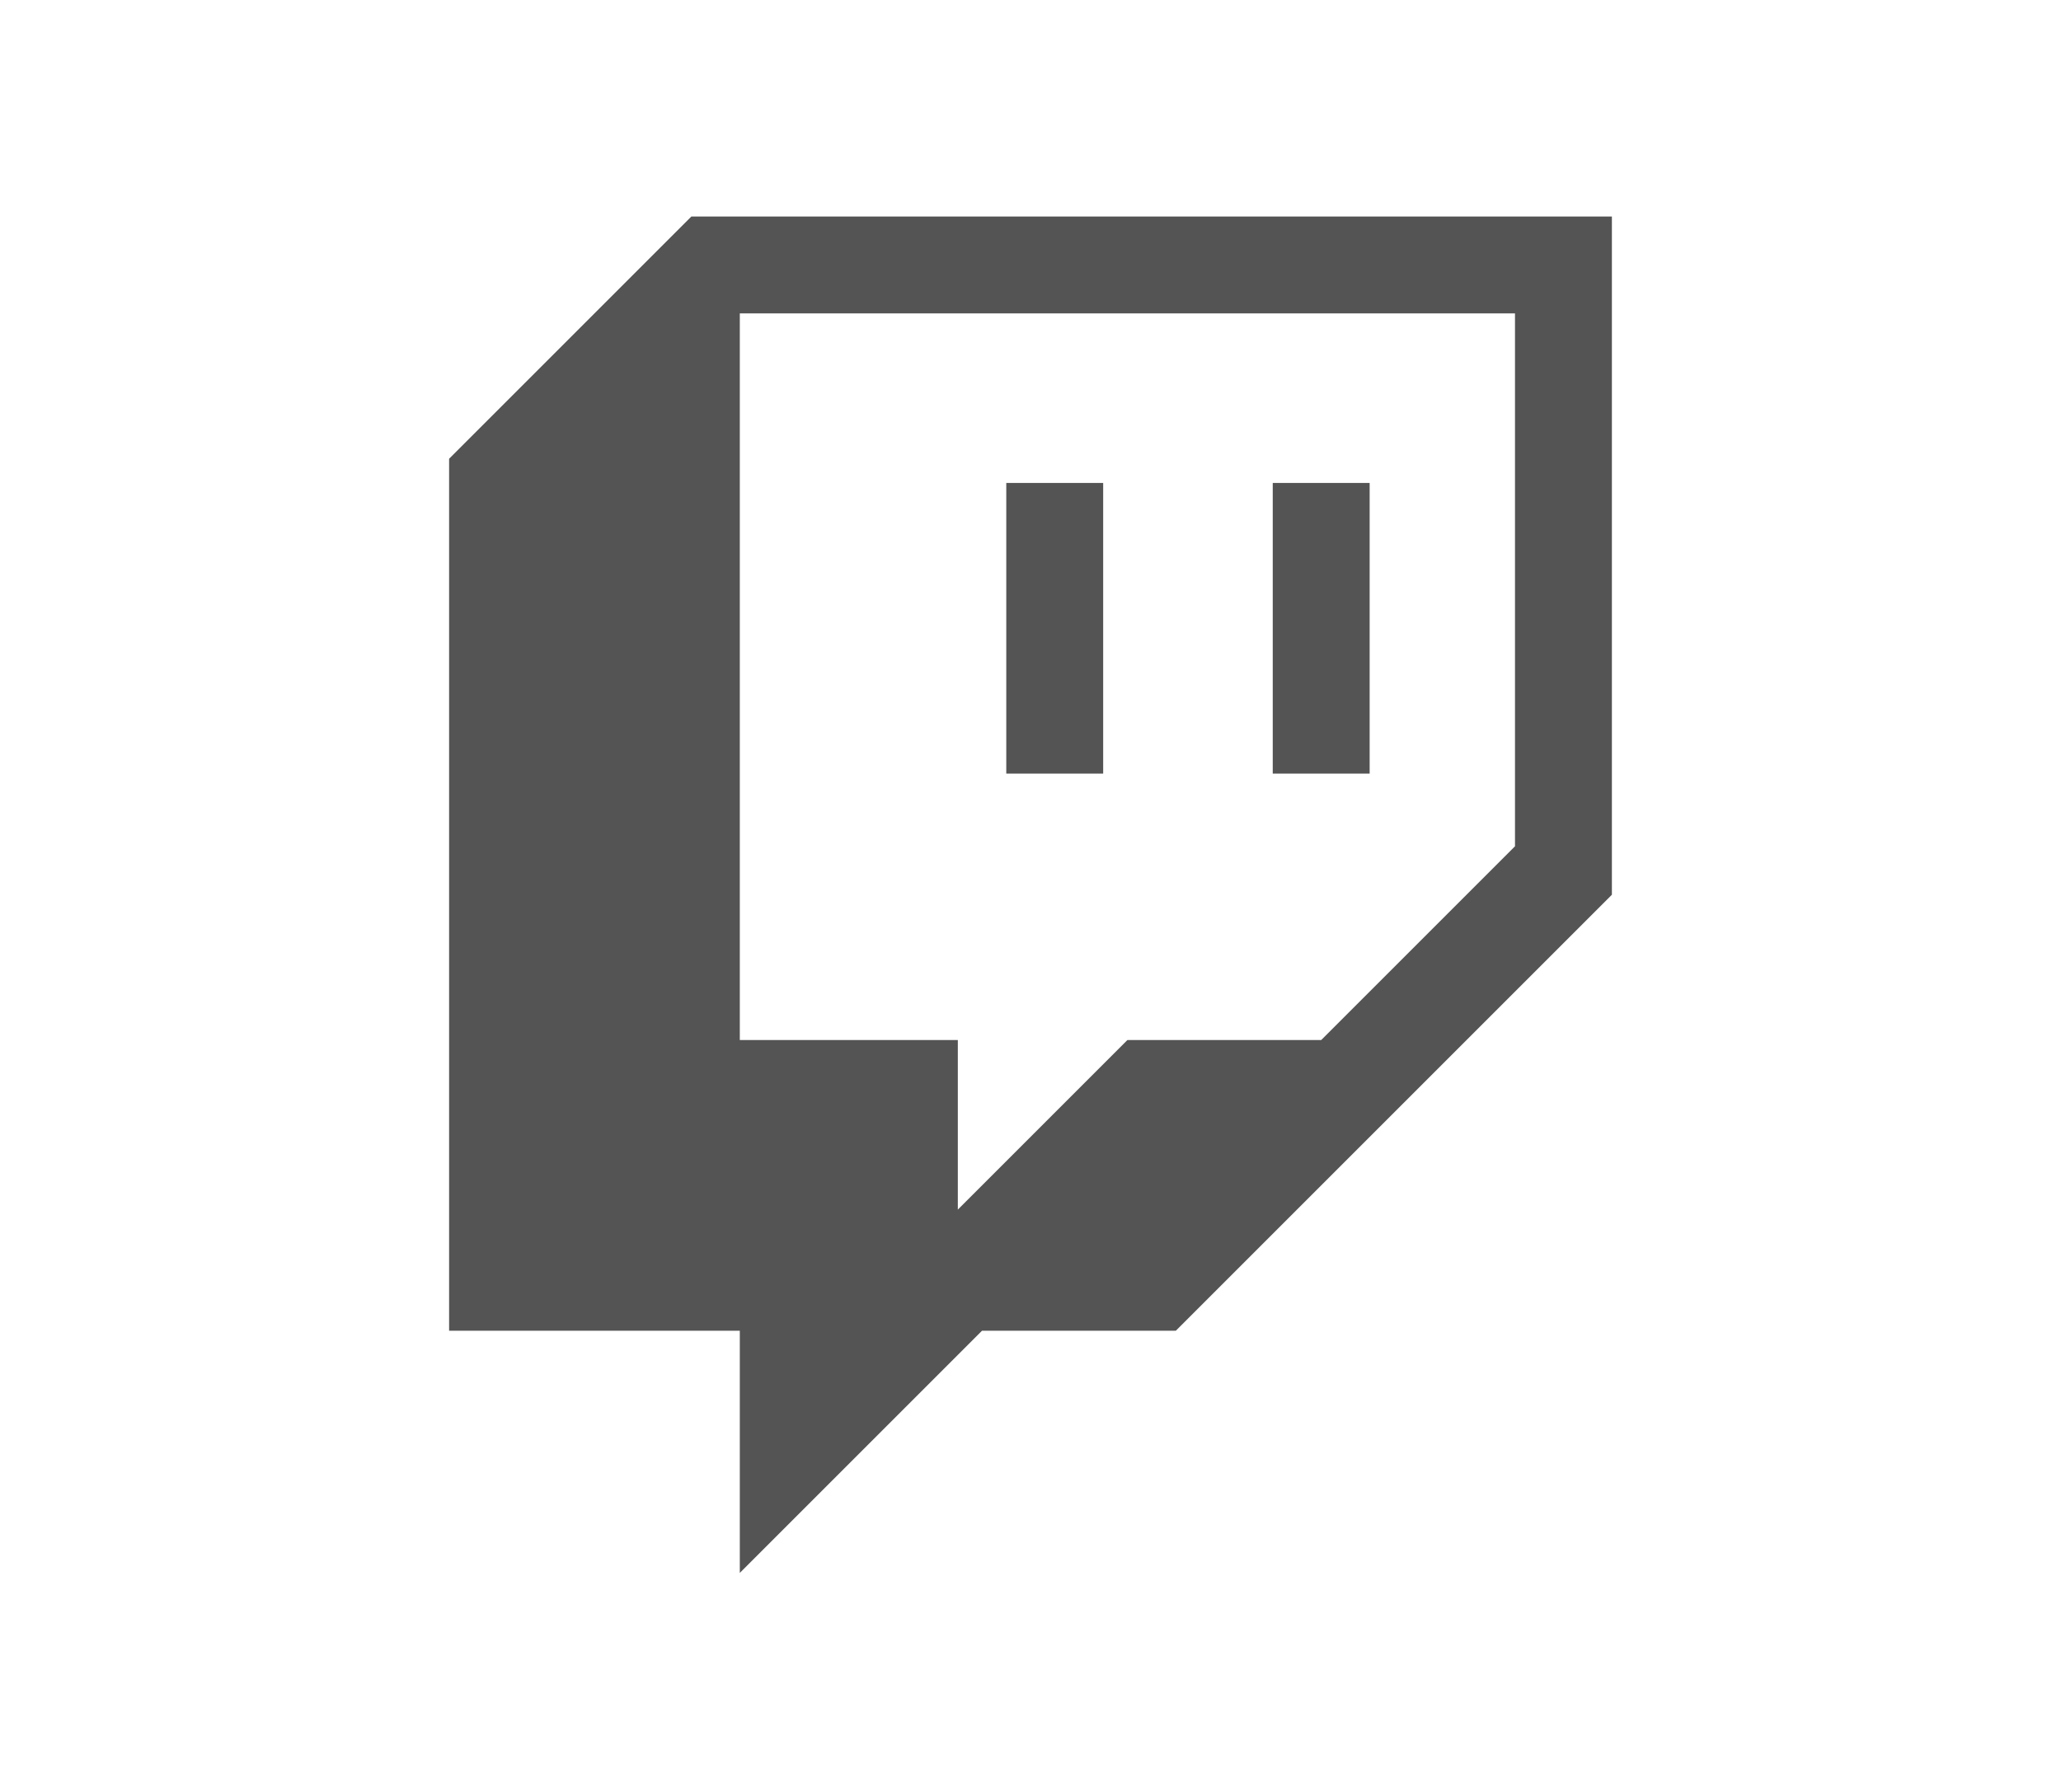 <svg width="552" height="480" viewBox="0 0 552 480" fill="none" xmlns="http://www.w3.org/2000/svg">
<path d="M185.167 58L120.286 122.881V356.452H198.143V421.333L263.024 356.452H314.929L431.714 239.667V58H185.167ZM405.762 226.69L353.857 278.595H301.952L256.536 324.012V278.595H198.143V83.952H405.762V226.69Z" fill="#545454"/>
<path d="M366.833 129.367H340.881V207.224H366.833V129.367Z" fill="#545454"/>
<path d="M295.464 129.367H269.512V207.224H295.464V129.367Z" fill="#545454"/>
</svg>
